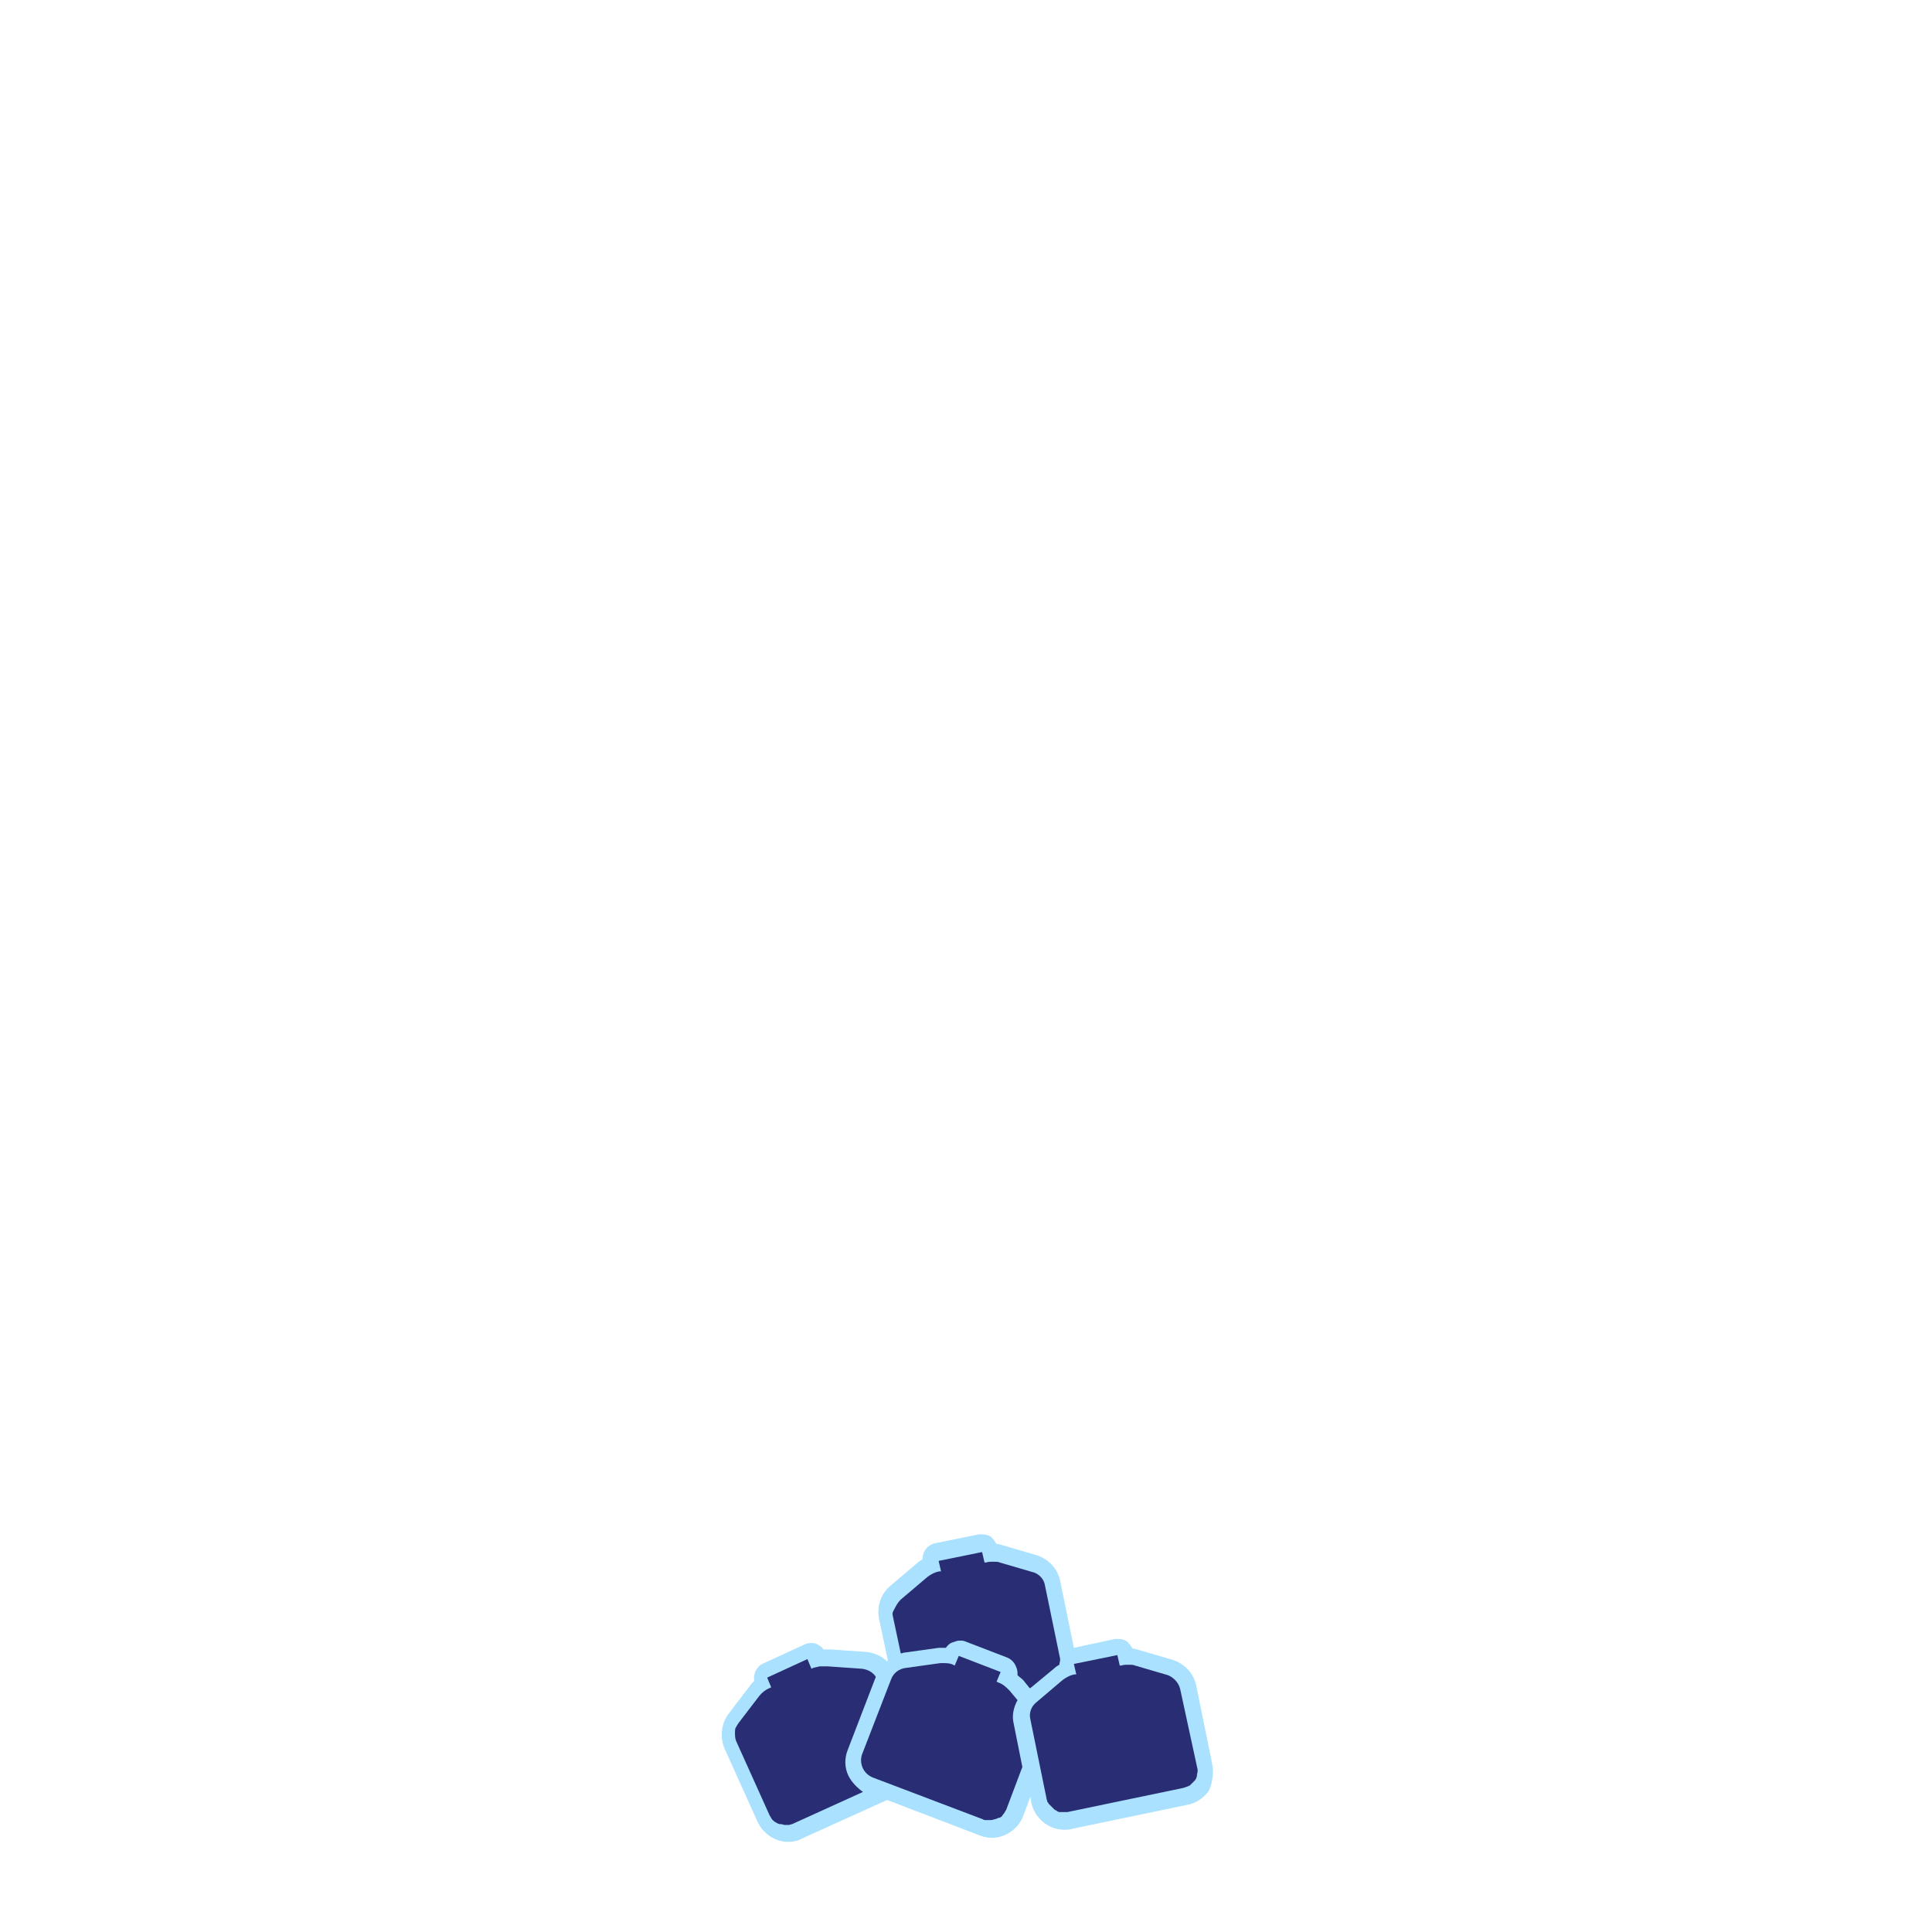 <svg xmlns="http://www.w3.org/2000/svg" viewBox="0 0 240 240"><style>.st0{fill:#282d74}.st1{fill:#aae1ff}</style><g id="Layer_1"><path class="st0" d="M101.1 207.2c.2-.1.5-.2.8-.2-.3 0-.5.1-.8.2zM95.4 208.3l5-2.2zM102.6 206.9h-.4.7-.3zM91.3 215.2c0-.2.1-.4.1-.6 0 .2-.1.4-.1.6zM96 226l-.1-.1.1.1zM124.7 225.4l-.1.1c.1 0 .1-.1.1-.1zM95.7 209.6l.2-.1-.2.1c-.5.2-1 .6-1.3 1 .4-.4.8-.8 1.3-1zM107.3 222.6l-8.8 3.9 8.8-3.9zM124.2 225.9zM129.6 196.8c-.1-.6-.5-1.1-1-1.4.5.3.9.9 1 1.4zM123 193.8c-.2 0-.5 0-.7.1.2-.1.5-.1.7-.1zM123.2 193.8c.3 0 .5.1.8.1-.3 0-.6-.1-.8-.1zM97.6 226.7zM116.7 195h-.2c-.6.1-1.1.4-1.5.7.4-.4 1-.6 1.5-.7h.2zM97.1 226.6H97h.1zM96.4 226.4zM98.1 226.7H98h.1zM123.7 226.2h-.1.1zM130.2 224.3c-.1-.1-.1-.2-.1-.2s.1.1.1.2zM130 223.9c-.1-.1-.1-.3-.1-.4 0 .1.1.3.1.4zM140 206.8c-.2 0-.5 0-.7.1.2-.1.5-.1.7-.1zM130.5 224.6l-.2-.2.2.2zM147.7 221.9l.6-.6c-.1.2-.3.4-.6.6zM130.8 224.8c-.1 0-.1-.1-.2-.2.1.1.1.2.2.2zM140.2 206.8c.3 0 .5.1.8.1-.3 0-.6-.1-.8-.1zM148.6 220.5c-.1.3-.2.5-.3.8.2-.3.3-.5.3-.8zM147.7 221.9c-.2.2-.5.3-.8.3.3 0 .6-.1.8-.3zM123 226.3h-.2.2zM122.6 226.2c-.1 0-.3-.1-.4-.1.1.1.3.1.4.1zM131.5 225.2c-.1 0-.2 0-.3-.1.2 0 .3.1.3.1zM132.1 225.3h-.4c.1-.1.2 0 .4 0zM131.1 225c-.1 0-.1-.1-.2-.1.1.1.2.1.2.1z"/><path class="st1" d="M150.6 219.2l-2-9.8c-.3-1.5-1.4-2.7-2.9-3.2l-4.1-1.2c-.3-.1-.6-.2-.9-.2-.2-.3-.4-.6-.7-.9-.3-.2-.7-.3-1.1-.3h-.4l-5.1 1.1-1.7-8.3c-.3-1.5-1.4-2.7-2.9-3.2l-4.1-1.2c-.3-.1-.6-.2-.9-.2-.2-.3-.4-.6-.7-.9-.3-.2-.7-.3-1.1-.3h-.4l-5.4 1.1c-.5.1-1 .4-1.3.9-.2.3-.3.7-.3 1.1-.3.2-.5.3-.7.5l-3.3 2.8c-1.2 1-1.7 2.6-1.4 4.1l1.1 5.2s-.1 0-.1.1c-.7-.7-1.6-1.1-2.7-1.2l-4.3-.3h-.9c-.2-.3-.5-.5-.9-.7-.2-.1-.5-.1-.7-.1-.3 0-.6.1-.8.2l-5 2.3c-.5.2-.9.6-1.1 1.1-.1.4-.2.7-.1 1.1-.2.2-.4.4-.6.7l-2.6 3.4c-.9 1.2-1.1 2.9-.5 4.3l4.1 9.1c.7 1.5 2.2 2.5 3.8 2.5.6 0 1.2-.1 1.7-.4l10.6-4.8 11.5 4.4c.5.2 1 .3 1.5.3 1.7 0 3.3-1.1 3.9-2.7l.9-2.4.1.7c.4 1.9 2.1 3.4 4.1 3.4.3 0 .6 0 .9-.1l14.4-3c1.1-.2 2.1-.9 2.7-1.8.4-1 .6-2.1.4-3.2z"/><path class="st0" d="M105.4 220.6c-.5-1-.5-2.2-.1-3.2l3.5-9.1c-.4-.6-1-.9-1.7-1l-4.3-.3h-1c-.3.1-.5.1-.8.2l-.2.1-.5-1.2-5 2.3.5 1.2-.2.1c-.5.2-1 .6-1.3 1l-2.6 3.4c-.1.2-.2.3-.3.5-.1.2-.1.4-.1.6 0 .4 0 .8.2 1.2l4.1 9.1c.1.2.2.3.3.5l.1.1c.1.1.2.2.4.3.2.1.3.2.5.2h.1c.2 0 .3.1.5.1h.5c.1 0 .3-.1.4-.1l8.8-4c-.7-.5-1.4-1.2-1.8-2zM110.9 200.7l1 4.7c.1 0 .3-.1.4-.1l4.3-.6H117.5c.2-.3.5-.6.9-.7.3-.1.5-.2.8-.2.2 0 .5 0 .7.1l5.2 2c.5.2.9.6 1.1 1.1.2.4.2.7.2 1.1.2.2.5.4.7.6l.8 1h.1l2.9-2.4c.2-.2.5-.4.7-.5 0-.2.1-.4.1-.7l-1.9-9.2c-.1-.6-.5-1.1-1-1.4-.2-.1-.4-.2-.5-.2l-4.1-1.2c-.2-.1-.5-.1-.8-.1h-.1c-.3 0-.5 0-.8.1h-.2l-.3-1.3-5.4 1.1.3 1.3h-.2c-.6.1-1.1.4-1.5.7l-3.3 2.8c-.3.3-.5.6-.7 1s-.4.6-.3 1z"/><path class="st0" d="M126.4 211.2l-1-1.2c-.4-.4-.8-.8-1.4-1l-.2-.1.5-1.2-5.2-2-.5 1.2-.2-.1c-.4-.2-.8-.2-1.2-.2h-.4l-4.3.6c-.8.1-1.5.6-1.8 1.4l-3.6 9.3c-.4 1.1.1 2.4 1.3 2.9l13.7 5.2c.1.1.3.1.4.1h.4c.2 0 .4 0 .6-.1h.1c.2-.1.3-.1.5-.2h.1c.2-.1.3-.2.4-.4l.1-.1c.1-.2.2-.3.3-.5l2-5.3-1.1-5.5c-.2-.9 0-1.9.5-2.8zM146.6 209.8c-.2-.8-.8-1.4-1.5-1.7l-4.1-1.2c-.2-.1-.5-.1-.8-.1h-.1c-.3 0-.5 0-.8.1h-.2l-.3-1.3-5.4 1.1.3 1.3h-.2c-.6.1-1.1.4-1.5.7l-3.3 2.8c-.6.5-.9 1.3-.7 2.1l2 9.8c0 .1.1.3.1.4 0 0 0 .1.1.1 0 .1.1.2.1.2l.1.1.2.2.1.1.2.2.1.1c.1 0 .1.1.2.1 0 0 .1 0 .1.1.1 0 .2.1.3.1h1l14.4-3c.3-.1.6-.2.8-.3l.6-.6c.2-.2.3-.5.3-.8.1-.3.1-.6 0-.9l-2.1-9.7z"/></g></svg>